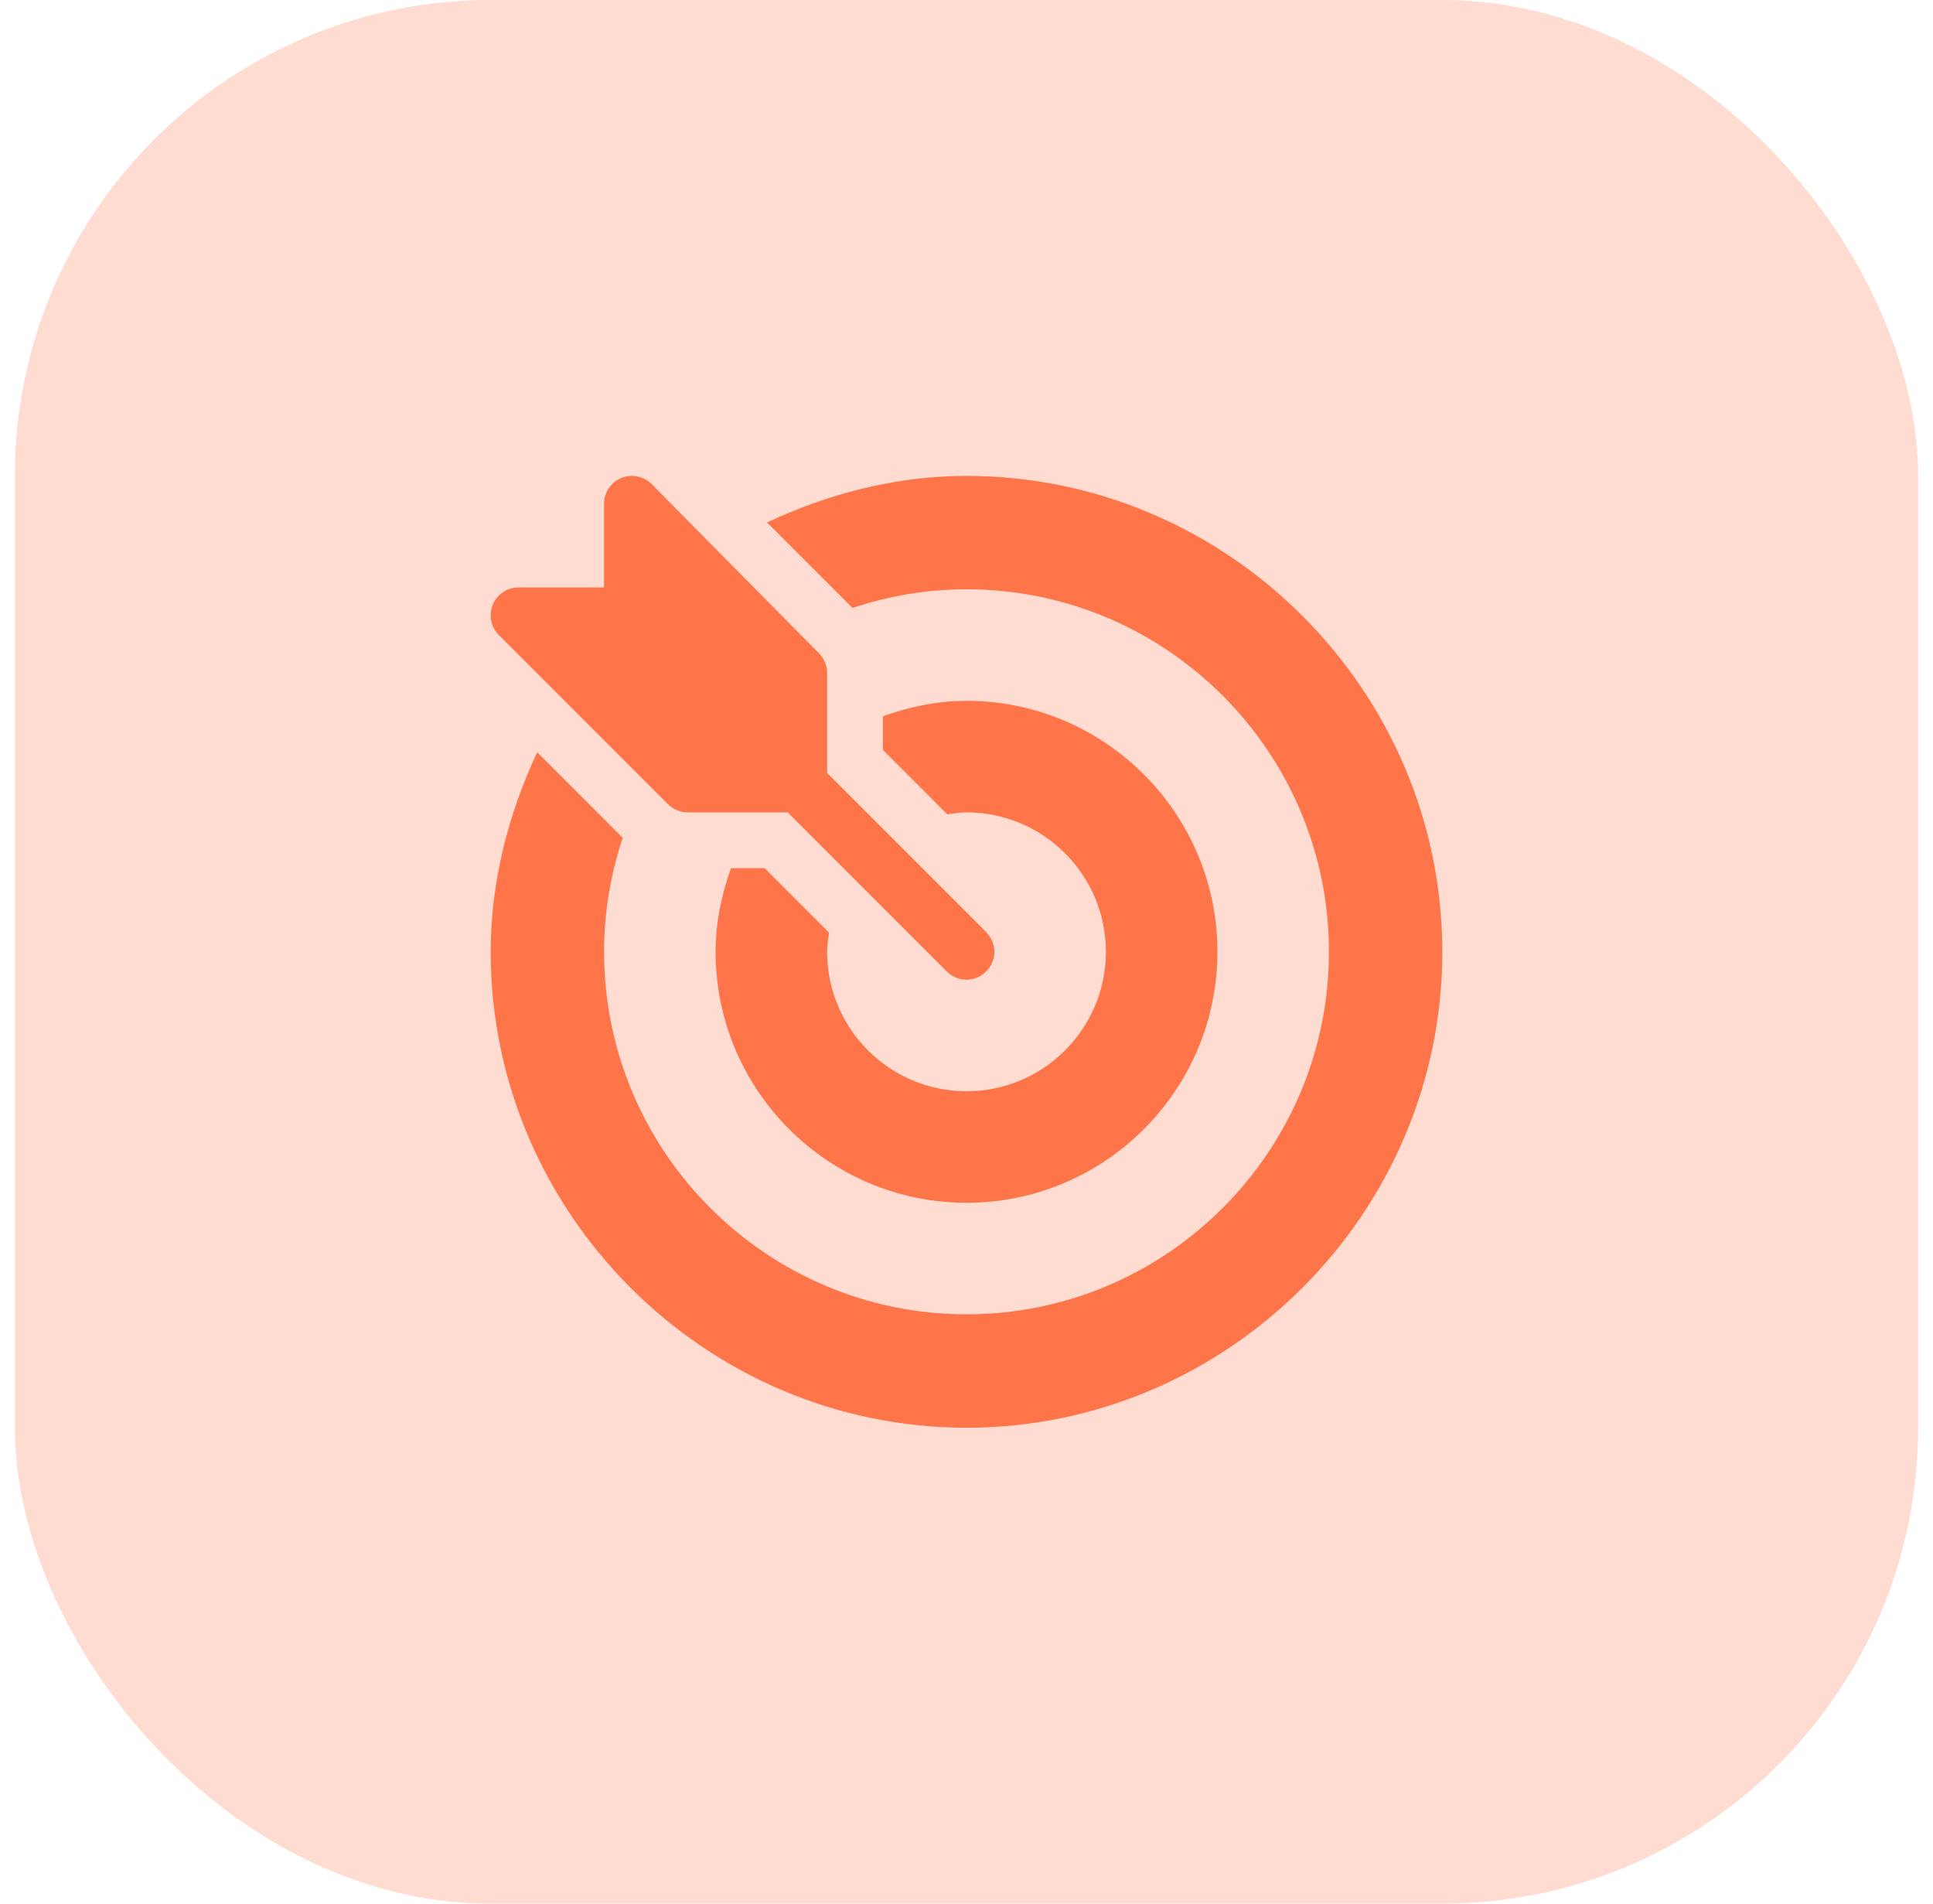 <svg xmlns="http://www.w3.org/2000/svg" width="65" height="64" viewBox="0 0 65 64" fill="none"><rect x="0.5" width="64" height="64" rx="16" fill="#FE7549" fill-opacity="0.25"></rect><g clip-path="url(#clip0_2278_1151)"><path d="M33.175 31.355C33.17 31.35 33.168 31.342 33.163 31.337L27.813 25.987V22.625C27.813 22.376 27.714 22.138 27.538 21.962L21.913 16.275C21.646 16.007 21.242 15.926 20.891 16.071C20.541 16.216 20.313 16.558 20.313 16.938V19.75H17.438C17.059 19.75 16.716 19.978 16.572 20.328C16.426 20.679 16.507 21.082 16.775 21.35L22.462 27.038C22.638 27.213 22.876 27.312 23.125 27.312H26.487L31.837 32.663C31.843 32.668 31.85 32.669 31.855 32.675C32.22 33.023 32.775 33.028 33.145 32.675C33.534 32.303 33.526 31.722 33.175 31.355Z" fill="#FE7549"></path><path d="M32.5 16C30.101 16 27.833 16.61 25.791 17.564L28.667 20.439C29.874 20.038 31.16 19.812 32.5 19.812C39.22 19.812 44.688 25.28 44.688 32C44.688 38.72 39.22 44.187 32.5 44.187C25.78 44.187 20.313 38.72 20.313 32C20.313 30.66 20.538 29.373 20.94 28.166L18.064 25.291C17.111 27.333 16.5 29.601 16.5 32C16.5 40.788 23.712 48 32.5 48C41.288 48 48.5 40.788 48.5 32C48.5 23.212 41.288 16 32.5 16Z" fill="#FE7549"></path><path d="M32.5 23.562C31.509 23.562 30.572 23.766 29.688 24.081V25.21L31.855 27.378C32.068 27.348 32.279 27.312 32.5 27.312C35.085 27.312 37.188 29.415 37.188 32C37.188 34.585 35.085 36.688 32.5 36.688C29.916 36.688 27.813 34.585 27.813 32C27.813 31.779 27.848 31.568 27.878 31.355L25.711 29.187H24.581C24.266 30.072 24.063 31.009 24.063 32C24.063 36.653 27.847 40.437 32.5 40.437C37.153 40.437 40.938 36.653 40.938 32C40.938 27.347 37.153 23.562 32.5 23.562Z" fill="#FE7549"></path></g><defs><clipPath id="clip0_2278_1151"><rect width="32" height="32" fill="white" transform="translate(16.5 16)"></rect></clipPath></defs></svg>